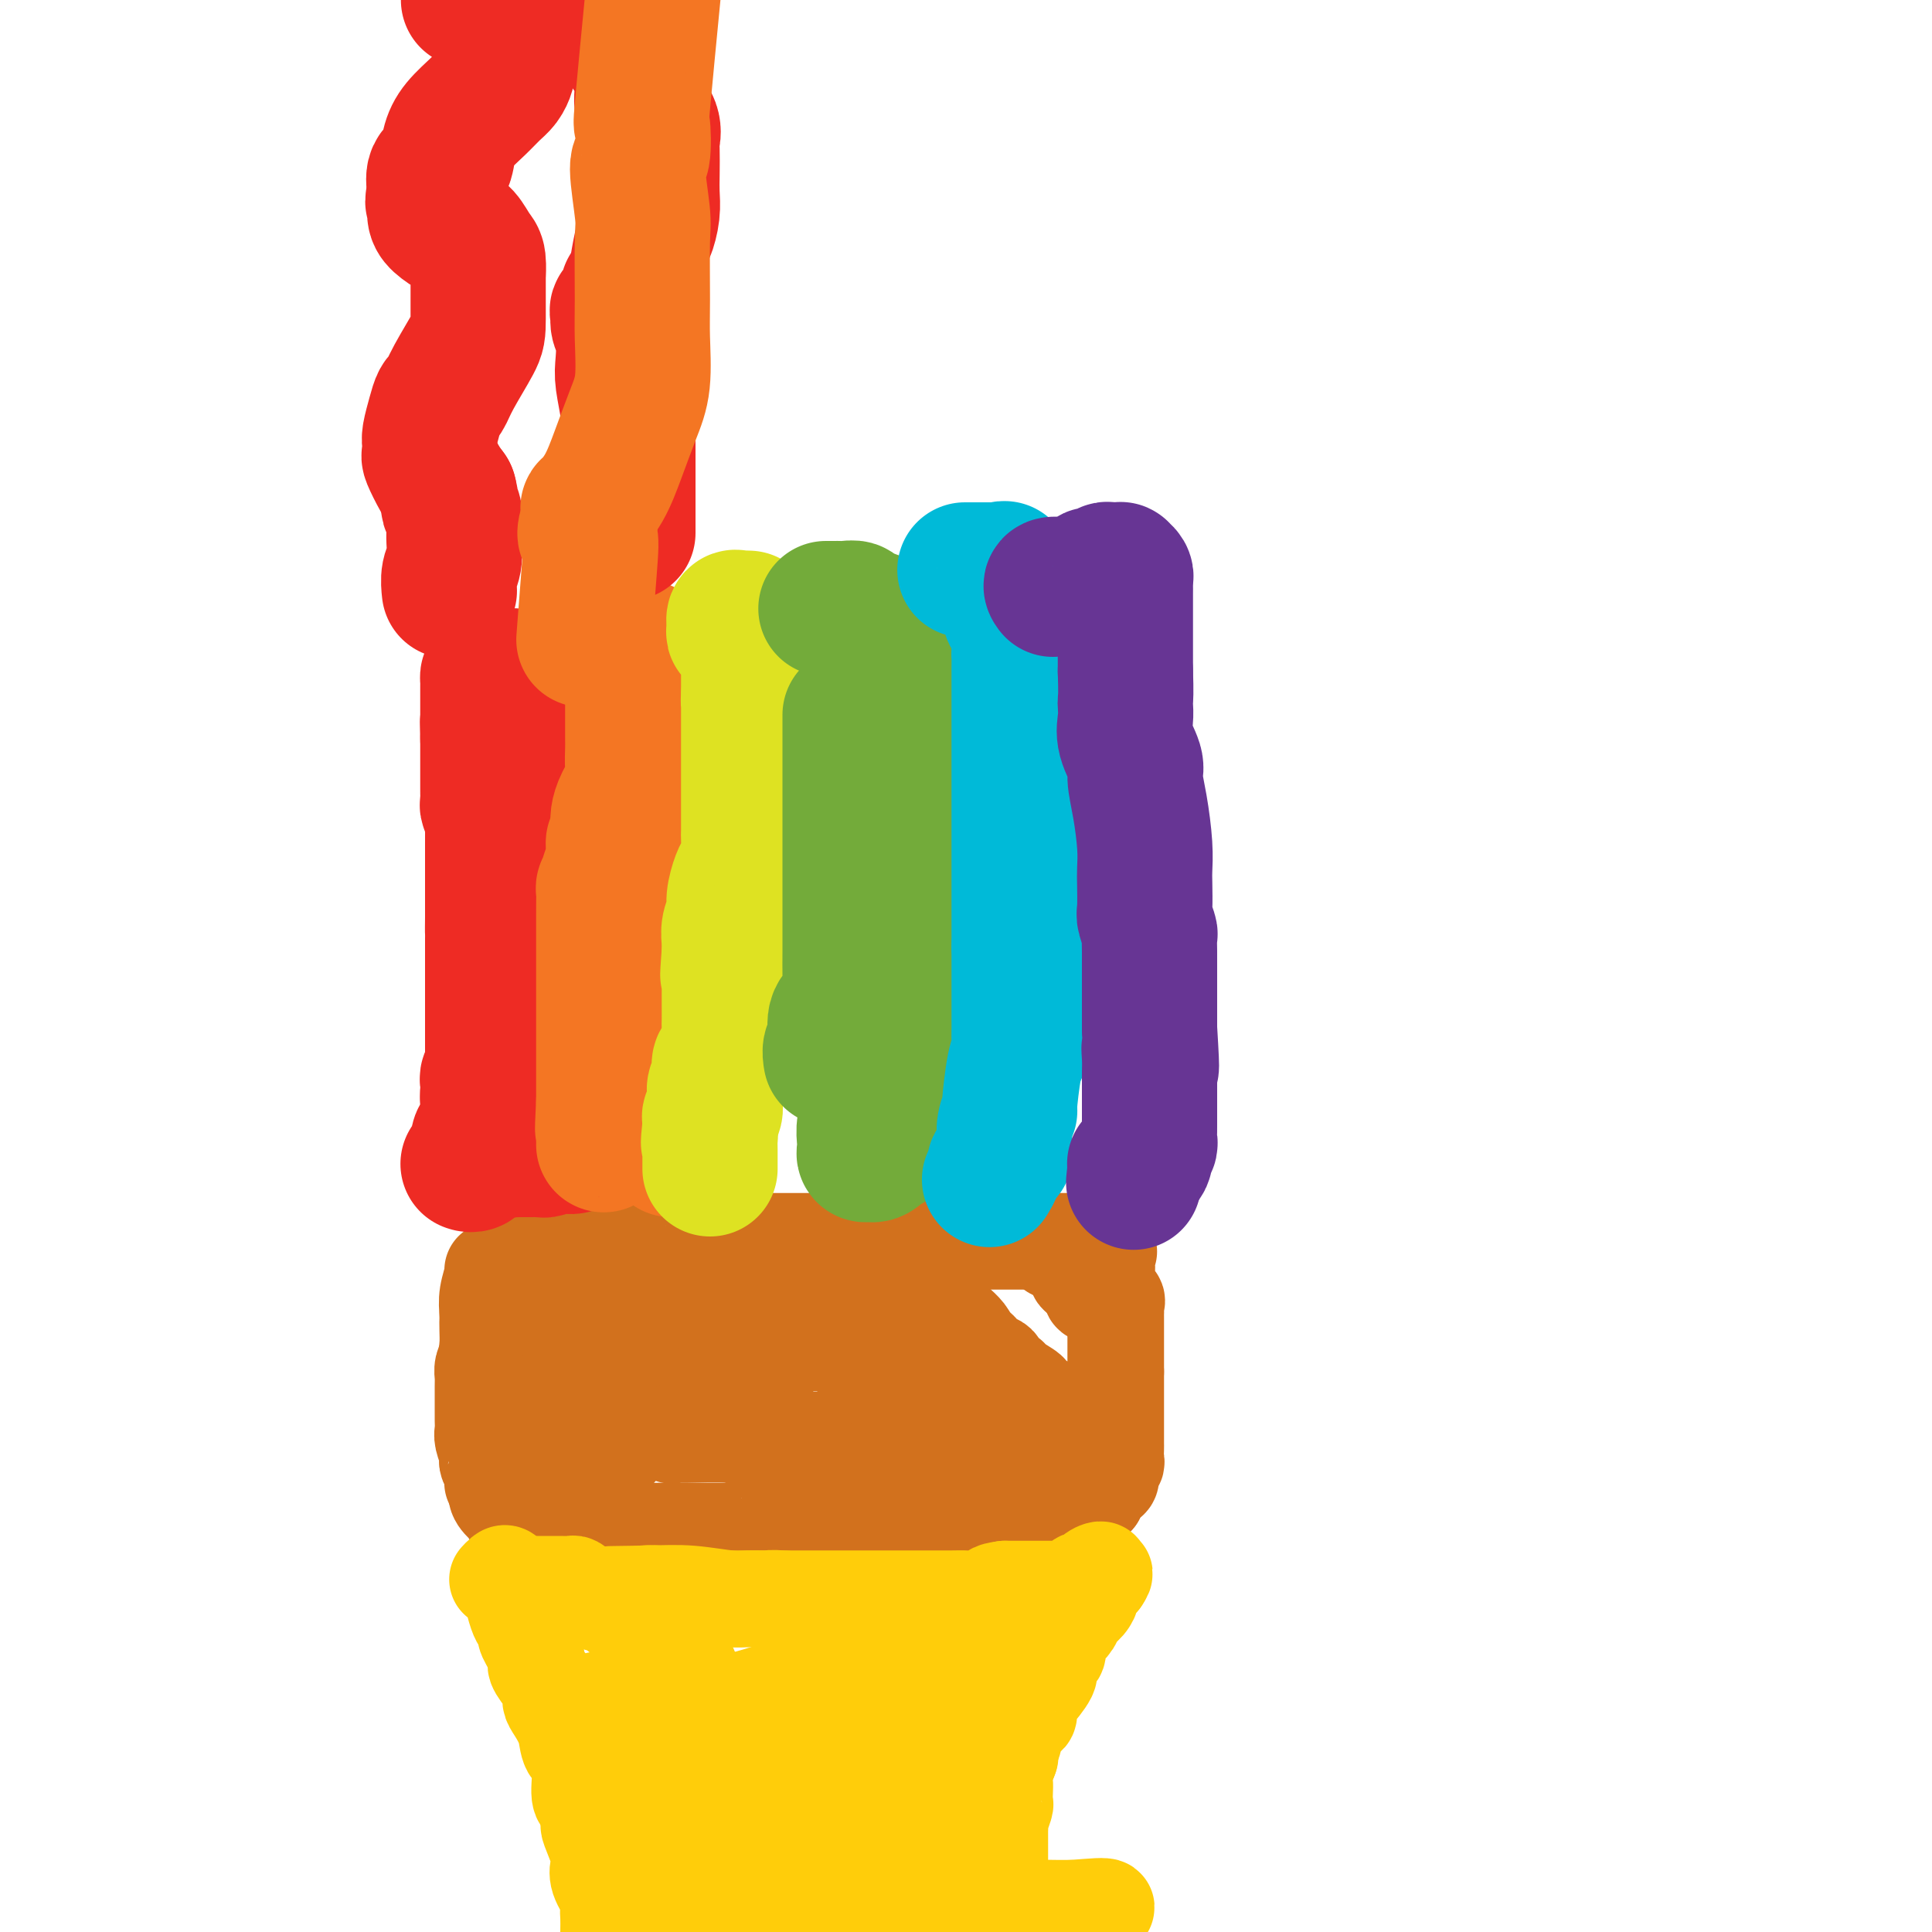 <svg viewBox='0 0 400 400' version='1.1' xmlns='http://www.w3.org/2000/svg' xmlns:xlink='http://www.w3.org/1999/xlink'><g fill='none' stroke='#D2711D' stroke-width='20' stroke-linecap='round' stroke-linejoin='round'><path d='M111,259c0.331,-0.423 0.661,-0.845 1,-1c0.339,-0.155 0.686,-0.041 1,0c0.314,0.041 0.594,0.011 1,0c0.406,-0.011 0.939,-0.003 1,0c0.061,0.003 -0.350,0.001 0,0c0.350,-0.001 1.460,-0.000 2,0c0.540,0.000 0.510,0.000 1,0c0.490,-0.000 1.499,-0.000 2,0c0.501,0.000 0.495,0.000 1,0c0.505,-0.000 1.521,-0.000 2,0c0.479,0.000 0.423,0.000 1,0c0.577,-0.000 1.789,-0.000 3,0'/><path d='M127,258c2.581,-0.381 1.035,-0.834 1,-1c-0.035,-0.166 1.443,-0.044 2,0c0.557,0.044 0.194,0.012 1,0c0.806,-0.012 2.782,-0.003 4,0c1.218,0.003 1.680,0.001 3,0c1.320,-0.001 3.500,-0.000 5,0c1.500,0.000 2.321,0.000 3,0c0.679,-0.000 1.218,-0.000 2,0c0.782,0.000 1.809,0.000 3,0c1.191,-0.000 2.546,-0.000 4,0c1.454,0.000 3.007,0.000 4,0c0.993,-0.000 1.425,-0.000 2,0c0.575,0.000 1.294,0.000 2,0c0.706,-0.000 1.401,-0.000 2,0c0.599,0.000 1.103,0.000 2,0c0.897,-0.000 2.186,-0.000 3,0c0.814,0.000 1.152,0.000 2,0c0.848,-0.000 2.205,-0.000 3,0c0.795,0.000 1.028,0.000 2,0c0.972,-0.000 2.685,-0.000 4,0c1.315,0.000 2.233,0.000 3,0c0.767,-0.000 1.384,-0.000 2,0'/><path d='M186,257c9.440,-0.155 3.541,-0.041 2,0c-1.541,0.041 1.277,0.011 3,0c1.723,-0.011 2.353,-0.003 3,0c0.647,0.003 1.313,0.001 2,0c0.687,-0.001 1.395,-0.000 2,0c0.605,0.000 1.105,0.000 2,0c0.895,-0.000 2.183,-0.000 3,0c0.817,0.000 1.163,0.000 2,0c0.837,-0.000 2.166,-0.000 3,0c0.834,0.000 1.175,0.000 2,0c0.825,-0.000 2.136,-0.000 3,0c0.864,0.000 1.282,0.000 2,0c0.718,-0.000 1.736,-0.000 2,0c0.264,0.000 -0.225,0.000 0,0c0.225,-0.000 1.164,-0.001 2,0c0.836,0.001 1.569,0.003 2,0c0.431,-0.003 0.560,-0.012 1,0c0.440,0.012 1.190,0.044 2,0c0.810,-0.044 1.680,-0.166 2,0c0.320,0.166 0.092,0.619 0,1c-0.092,0.381 -0.046,0.691 0,1'/><path d='M226,259c6.447,0.278 2.564,-0.029 1,0c-1.564,0.029 -0.811,0.392 0,1c0.811,0.608 1.679,1.462 2,2c0.321,0.538 0.093,0.760 0,1c-0.093,0.240 -0.053,0.498 0,1c0.053,0.502 0.119,1.248 0,2c-0.119,0.752 -0.424,1.511 0,2c0.424,0.489 1.578,0.709 2,1c0.422,0.291 0.113,0.654 0,1c-0.113,0.346 -0.030,0.674 0,1c0.030,0.326 0.008,0.650 0,1c-0.008,0.350 -0.002,0.728 0,1c0.002,0.272 0.001,0.440 0,1c-0.001,0.560 -0.000,1.513 0,2c0.000,0.487 0.000,0.507 0,1c-0.000,0.493 -0.000,1.459 0,2c0.000,0.541 0.000,0.656 0,1c-0.000,0.344 -0.000,0.917 0,1c0.000,0.083 0.000,-0.324 0,0c-0.000,0.324 -0.000,1.378 0,2c0.000,0.622 0.000,0.811 0,1'/><path d='M231,284c0.000,2.495 0.000,1.233 0,1c-0.000,-0.233 -0.000,0.563 0,1c0.000,0.437 0.000,0.515 0,1c-0.000,0.485 -0.000,1.377 0,2c0.000,0.623 0.000,0.978 0,1c-0.000,0.022 -0.000,-0.289 0,0c0.000,0.289 0.000,1.176 0,2c-0.000,0.824 -0.000,1.583 0,2c0.000,0.417 0.000,0.492 0,1c-0.000,0.508 -0.000,1.449 0,2c0.000,0.551 0.001,0.711 0,1c-0.001,0.289 -0.004,0.706 0,1c0.004,0.294 0.016,0.464 0,1c-0.016,0.536 -0.059,1.438 0,2c0.059,0.562 0.219,0.784 0,1c-0.219,0.216 -0.815,0.425 -1,1c-0.185,0.575 0.043,1.515 0,2c-0.043,0.485 -0.358,0.515 -1,1c-0.642,0.485 -1.612,1.424 -2,2c-0.388,0.576 -0.194,0.788 0,1'/><path d='M227,310c-0.812,1.038 -0.843,0.135 -1,0c-0.157,-0.135 -0.441,0.500 -1,1c-0.559,0.500 -1.391,0.864 -2,1c-0.609,0.136 -0.993,0.044 -1,0c-0.007,-0.044 0.364,-0.040 0,0c-0.364,0.040 -1.462,0.116 -2,0c-0.538,-0.116 -0.517,-0.423 -1,0c-0.483,0.423 -1.470,1.575 -2,2c-0.530,0.425 -0.604,0.121 -1,0c-0.396,-0.121 -1.115,-0.061 -2,0c-0.885,0.061 -1.937,0.121 -3,0c-1.063,-0.121 -2.136,-0.425 -3,0c-0.864,0.425 -1.520,1.578 -3,2c-1.480,0.422 -3.783,0.113 -5,0c-1.217,-0.113 -1.348,-0.030 -2,0c-0.652,0.030 -1.824,0.008 -3,0c-1.176,-0.008 -2.354,-0.002 -4,0c-1.646,0.002 -3.758,0.001 -5,0c-1.242,-0.001 -1.615,-0.000 -2,0c-0.385,0.000 -0.784,0.000 -2,0c-1.216,-0.000 -3.251,-0.000 -5,0c-1.749,0.000 -3.214,0.000 -4,0c-0.786,-0.000 -0.893,-0.000 -1,0'/><path d='M172,316c-5.631,-0.000 -3.210,-0.001 -3,0c0.210,0.001 -1.791,0.004 -3,0c-1.209,-0.004 -1.626,-0.015 -2,0c-0.374,0.015 -0.703,0.057 -1,0c-0.297,-0.057 -0.560,-0.211 -1,0c-0.440,0.211 -1.057,0.789 -1,1c0.057,0.211 0.786,0.057 -5,0c-5.786,-0.057 -18.088,-0.015 -23,0c-4.912,0.015 -2.433,0.004 -2,0c0.433,-0.004 -1.180,-0.001 -2,0c-0.820,0.001 -0.849,0.000 -1,0c-0.151,-0.000 -0.425,-0.000 -1,0c-0.575,0.000 -1.450,0.000 -2,0c-0.550,-0.000 -0.775,-0.000 -1,0'/><path d='M124,317c-7.374,0.155 -1.810,0.041 0,0c1.810,-0.041 -0.134,-0.011 -1,0c-0.866,0.011 -0.656,0.003 -1,0c-0.344,-0.003 -1.244,-0.001 -2,0c-0.756,0.001 -1.368,0.001 -2,0c-0.632,-0.001 -1.283,-0.004 -2,0c-0.717,0.004 -1.499,0.015 -2,0c-0.501,-0.015 -0.721,-0.056 -1,0c-0.279,0.056 -0.618,0.211 -1,0c-0.382,-0.211 -0.808,-0.787 -1,-1c-0.192,-0.213 -0.150,-0.064 0,0c0.150,0.064 0.408,0.043 0,0c-0.408,-0.043 -1.482,-0.107 -2,0c-0.518,0.107 -0.480,0.384 -1,0c-0.520,-0.384 -1.597,-1.429 -2,-2c-0.403,-0.571 -0.133,-0.667 0,-1c0.133,-0.333 0.128,-0.904 0,-1c-0.128,-0.096 -0.381,0.282 -1,0c-0.619,-0.282 -1.606,-1.223 -2,-2c-0.394,-0.777 -0.197,-1.388 0,-2'/><path d='M103,308c-1.150,-1.412 -1.026,-0.942 -1,-1c0.026,-0.058 -0.044,-0.644 0,-1c0.044,-0.356 0.204,-0.483 0,-1c-0.204,-0.517 -0.773,-1.423 -1,-2c-0.227,-0.577 -0.113,-0.826 0,-1c0.113,-0.174 0.227,-0.273 0,-1c-0.227,-0.727 -0.793,-2.080 -1,-3c-0.207,-0.920 -0.056,-1.406 0,-2c0.056,-0.594 0.015,-1.297 0,-2c-0.015,-0.703 -0.004,-1.406 0,-2c0.004,-0.594 0.000,-1.079 0,-2c-0.000,-0.921 0.003,-2.277 0,-3c-0.003,-0.723 -0.012,-0.811 0,-1c0.012,-0.189 0.044,-0.479 0,-1c-0.044,-0.521 -0.166,-1.273 0,-2c0.166,-0.727 0.618,-1.427 1,-2c0.382,-0.573 0.693,-1.018 1,-2c0.307,-0.982 0.610,-2.501 1,-3c0.390,-0.499 0.867,0.021 1,0c0.133,-0.021 -0.080,-0.583 0,-1c0.080,-0.417 0.451,-0.691 1,-1c0.549,-0.309 1.274,-0.655 2,-1'/><path d='M107,273c1.471,-1.790 1.649,-1.264 2,-1c0.351,0.264 0.874,0.267 2,0c1.126,-0.267 2.854,-0.804 4,-1c1.146,-0.196 1.708,-0.051 2,0c0.292,0.051 0.313,0.010 1,0c0.687,-0.010 2.041,0.013 3,0c0.959,-0.013 1.521,-0.060 2,0c0.479,0.060 0.873,0.227 1,0c0.127,-0.227 -0.012,-0.849 0,-1c0.012,-0.151 0.176,0.170 0,0c-0.176,-0.170 -0.691,-0.831 -1,-1c-0.309,-0.169 -0.411,0.152 -1,0c-0.589,-0.152 -1.663,-0.778 -2,-1c-0.337,-0.222 0.064,-0.039 0,0c-0.064,0.039 -0.594,-0.066 -1,0c-0.406,0.066 -0.687,0.305 -1,0c-0.313,-0.305 -0.656,-1.152 -1,-2'/><path d='M117,266c-1.544,-0.725 -1.903,-0.037 -2,0c-0.097,0.037 0.069,-0.579 0,-1c-0.069,-0.421 -0.371,-0.649 -1,-1c-0.629,-0.351 -1.583,-0.826 -2,-1c-0.417,-0.174 -0.296,-0.047 -1,0c-0.704,0.047 -2.234,0.013 -3,0c-0.766,-0.013 -0.770,-0.004 -1,0c-0.230,0.004 -0.688,0.002 -1,0c-0.312,-0.002 -0.480,-0.003 -1,0c-0.520,0.003 -1.394,0.009 -2,0c-0.606,-0.009 -0.946,-0.033 -1,0c-0.054,0.033 0.178,0.124 0,1c-0.178,0.876 -0.765,2.536 -1,4c-0.235,1.464 -0.117,2.732 0,4'/><path d='M101,272c-0.125,2.578 0.061,4.525 0,6c-0.061,1.475 -0.370,2.480 0,4c0.370,1.520 1.420,3.555 2,5c0.580,1.445 0.690,2.299 1,3c0.310,0.701 0.818,1.250 1,2c0.182,0.750 0.036,1.702 0,2c-0.036,0.298 0.039,-0.059 0,0c-0.039,0.059 -0.191,0.535 0,1c0.191,0.465 0.726,0.920 1,1c0.274,0.080 0.285,-0.215 1,-2c0.715,-1.785 2.132,-5.061 3,-7c0.868,-1.939 1.188,-2.542 2,-4c0.812,-1.458 2.116,-3.771 3,-5c0.884,-1.229 1.346,-1.373 2,-2c0.654,-0.627 1.498,-1.737 2,-2c0.502,-0.263 0.660,0.321 1,0c0.340,-0.321 0.861,-1.548 1,-2c0.139,-0.452 -0.103,-0.129 0,0c0.103,0.129 0.552,0.065 1,0'/><path d='M122,272c3.020,-3.258 2.070,-0.404 1,2c-1.070,2.404 -2.258,4.356 -3,8c-0.742,3.644 -1.036,8.979 -1,12c0.036,3.021 0.403,3.729 0,5c-0.403,1.271 -1.575,3.103 -2,4c-0.425,0.897 -0.104,0.857 0,1c0.104,0.143 -0.009,0.470 0,-1c0.009,-1.470 0.140,-4.736 0,-8c-0.140,-3.264 -0.549,-6.525 0,-9c0.549,-2.475 2.058,-4.165 3,-6c0.942,-1.835 1.318,-3.817 2,-5c0.682,-1.183 1.670,-1.567 2,-2c0.330,-0.433 0.001,-0.916 0,-1c-0.001,-0.084 0.325,0.229 1,2c0.675,1.771 1.697,4.999 2,7c0.303,2.001 -0.115,2.773 0,4c0.115,1.227 0.762,2.907 1,5c0.238,2.093 0.068,4.598 0,6c-0.068,1.402 -0.034,1.701 0,2'/><path d='M128,298c0.619,3.848 0.166,0.968 0,0c-0.166,-0.968 -0.044,-0.024 0,-3c0.044,-2.976 0.012,-9.871 0,-15c-0.012,-5.129 -0.003,-8.493 0,-11c0.003,-2.507 0.001,-4.157 0,-5c-0.001,-0.843 -0.000,-0.877 0,-1c0.000,-0.123 0.000,-0.333 0,0c-0.000,0.333 -0.000,1.208 0,2c0.000,0.792 0.000,1.499 0,2c-0.000,0.501 -0.000,0.794 0,2c0.000,1.206 0.000,3.325 0,5c-0.000,1.675 -0.000,2.907 0,4c0.000,1.093 0.000,2.046 0,3'/><path d='M128,281c-0.182,3.302 -0.637,3.057 0,4c0.637,0.943 2.366,3.075 3,4c0.634,0.925 0.173,0.642 0,1c-0.173,0.358 -0.058,1.356 0,2c0.058,0.644 0.061,0.932 1,1c0.939,0.068 2.815,-0.085 4,0c1.185,0.085 1.678,0.409 2,0c0.322,-0.409 0.471,-1.551 1,-2c0.529,-0.449 1.438,-0.204 2,0c0.562,0.204 0.777,0.368 1,0c0.223,-0.368 0.452,-1.269 1,-2c0.548,-0.731 1.413,-1.293 2,-2c0.587,-0.707 0.896,-1.558 1,-2c0.104,-0.442 0.003,-0.475 0,-1c-0.003,-0.525 0.092,-1.543 0,-2c-0.092,-0.457 -0.371,-0.354 0,-1c0.371,-0.646 1.392,-2.042 2,-3c0.608,-0.958 0.804,-1.479 1,-2'/><path d='M149,276c1.299,-2.636 1.048,-1.726 2,-2c0.952,-0.274 3.107,-1.734 5,-3c1.893,-1.266 3.522,-2.339 5,-3c1.478,-0.661 2.803,-0.909 4,-1c1.197,-0.091 2.267,-0.024 3,0c0.733,0.024 1.131,0.006 2,0c0.869,-0.006 2.211,-0.002 3,0c0.789,0.002 1.027,-0.000 2,0c0.973,0.000 2.682,0.003 4,0c1.318,-0.003 2.246,-0.012 3,0c0.754,0.012 1.334,0.043 2,0c0.666,-0.043 1.418,-0.162 2,0c0.582,0.162 0.992,0.604 2,1c1.008,0.396 2.613,0.746 3,1c0.387,0.254 -0.443,0.411 0,1c0.443,0.589 2.159,1.610 3,2c0.841,0.390 0.806,0.149 1,0c0.194,-0.149 0.615,-0.206 1,0c0.385,0.206 0.732,0.674 1,1c0.268,0.326 0.457,0.511 1,1c0.543,0.489 1.441,1.283 2,2c0.559,0.717 0.780,1.359 1,2'/><path d='M201,278c2.742,2.108 2.096,1.879 2,2c-0.096,0.121 0.356,0.592 1,1c0.644,0.408 1.480,0.752 2,1c0.520,0.248 0.726,0.399 1,1c0.274,0.601 0.618,1.651 1,2c0.382,0.349 0.801,-0.004 1,0c0.199,0.004 0.176,0.365 1,1c0.824,0.635 2.494,1.545 3,2c0.506,0.455 -0.152,0.454 0,1c0.152,0.546 1.112,1.638 2,2c0.888,0.362 1.702,-0.007 2,0c0.298,0.007 0.080,0.388 0,1c-0.080,0.612 -0.021,1.454 0,2c0.021,0.546 0.006,0.796 0,1c-0.006,0.204 -0.002,0.363 0,1c0.002,0.637 0.000,1.754 0,2c-0.000,0.246 -0.000,-0.377 0,-1'/><path d='M217,297c0.388,1.287 -0.643,0.005 -1,-1c-0.357,-1.005 -0.040,-1.733 0,-2c0.040,-0.267 -0.196,-0.071 0,0c0.196,0.071 0.823,0.019 1,0c0.177,-0.019 -0.097,-0.005 0,0c0.097,0.005 0.565,0.001 1,0c0.435,-0.001 0.839,-0.000 1,0c0.161,0.000 0.081,0.000 0,0'/><path d='M227,264c0.117,0.421 0.234,0.842 0,1c-0.234,0.158 -0.818,0.054 -1,0c-0.182,-0.054 0.038,-0.057 0,0c-0.038,0.057 -0.335,0.174 -1,0c-0.665,-0.174 -1.698,-0.638 -2,-1c-0.302,-0.362 0.126,-0.622 0,-1c-0.126,-0.378 -0.807,-0.875 -1,-1c-0.193,-0.125 0.102,0.120 0,0c-0.102,-0.120 -0.601,-0.606 -1,-1c-0.399,-0.394 -0.700,-0.697 -1,-1'/><path d='M220,260c-1.038,-0.845 -0.134,-0.959 0,-1c0.134,-0.041 -0.502,-0.011 -1,0c-0.498,0.011 -0.856,0.003 -1,0c-0.144,-0.003 -0.072,-0.002 0,0'/><path d='M226,262c0.000,0.455 0.000,0.909 0,1c-0.000,0.091 -0.000,-0.183 0,0c0.000,0.183 0.000,0.822 0,1c-0.000,0.178 -0.001,-0.106 0,0c0.001,0.106 0.004,0.603 0,1c-0.004,0.397 -0.015,0.695 0,1c0.015,0.305 0.056,0.618 0,1c-0.056,0.382 -0.207,0.834 0,1c0.207,0.166 0.774,0.048 1,0c0.226,-0.048 0.113,-0.024 0,0'/><path d='M200,298c1.348,0.008 2.697,0.016 -1,0c-3.697,-0.016 -12.439,-0.057 -21,0c-8.561,0.057 -16.941,0.213 -21,0c-4.059,-0.213 -3.795,-0.796 -6,-1c-2.205,-0.204 -6.877,-0.031 -9,0c-2.123,0.031 -1.696,-0.081 -2,0c-0.304,0.081 -1.338,0.355 -1,0c0.338,-0.355 2.048,-1.338 4,-2c1.952,-0.662 4.147,-1.001 6,-2c1.853,-0.999 3.365,-2.657 4,-3c0.635,-0.343 0.392,0.628 1,0c0.608,-0.628 2.067,-2.855 3,-4c0.933,-1.145 1.341,-1.207 2,-2c0.659,-0.793 1.568,-2.316 2,-3c0.432,-0.684 0.385,-0.530 1,-1c0.615,-0.470 1.890,-1.563 2,-2c0.110,-0.437 -0.945,-0.219 -2,0'/><path d='M162,278c0.732,-2.310 -1.937,-2.084 -3,-2c-1.063,0.084 -0.520,0.025 -1,0c-0.480,-0.025 -1.983,-0.017 -3,0c-1.017,0.017 -1.550,0.043 -2,0c-0.450,-0.043 -0.819,-0.155 -1,0c-0.181,0.155 -0.175,0.577 0,1c0.175,0.423 0.519,0.845 3,1c2.481,0.155 7.100,0.041 9,0c1.900,-0.041 1.083,-0.011 2,0c0.917,0.011 3.569,0.003 5,0c1.431,-0.003 1.641,0.000 2,0c0.359,-0.000 0.866,-0.003 2,0c1.134,0.003 2.895,0.011 4,0c1.105,-0.011 1.553,-0.042 2,0c0.447,0.042 0.893,0.155 1,0c0.107,-0.155 -0.125,-0.580 0,-1c0.125,-0.420 0.607,-0.834 0,-1c-0.607,-0.166 -2.304,-0.083 -4,0'/><path d='M178,276c-2.031,-0.250 -5.108,0.125 -7,0c-1.892,-0.125 -2.599,-0.751 -7,-2c-4.401,-1.249 -12.496,-3.123 -17,-4c-4.504,-0.877 -5.416,-0.757 -6,-1c-0.584,-0.243 -0.841,-0.849 -1,-1c-0.159,-0.151 -0.220,0.153 -1,0c-0.780,-0.153 -2.279,-0.763 0,-1c2.279,-0.237 8.337,-0.102 12,0c3.663,0.102 4.932,0.172 6,0c1.068,-0.172 1.935,-0.587 4,0c2.065,0.587 5.330,2.177 8,3c2.670,0.823 4.747,0.878 7,2c2.253,1.122 4.684,3.309 6,4c1.316,0.691 1.518,-0.114 2,0c0.482,0.114 1.245,1.146 2,2c0.755,0.854 1.501,1.530 2,2c0.499,0.470 0.749,0.735 1,1'/><path d='M189,281c4.557,3.101 1.950,3.854 1,4c-0.950,0.146 -0.243,-0.315 0,0c0.243,0.315 0.021,1.405 0,2c-0.021,0.595 0.161,0.694 0,1c-0.161,0.306 -0.663,0.820 -1,1c-0.337,0.180 -0.509,0.025 -1,0c-0.491,-0.025 -1.301,0.081 -2,0c-0.699,-0.081 -1.286,-0.347 -2,-1c-0.714,-0.653 -1.556,-1.692 -2,-2c-0.444,-0.308 -0.489,0.113 -1,0c-0.511,-0.113 -1.487,-0.762 -2,-1c-0.513,-0.238 -0.561,-0.064 1,0c1.561,0.064 4.732,0.018 6,0c1.268,-0.018 0.634,-0.009 0,0'/></g>
<g fill='none' stroke='#FFCD0A' stroke-width='20' stroke-linecap='round' stroke-linejoin='round'><path d='M106,328c-0.090,-0.000 -0.180,-0.000 1,0c1.180,0.000 3.629,0.000 5,0c1.371,-0.000 1.662,-0.001 2,0c0.338,0.001 0.721,0.003 1,0c0.279,-0.003 0.454,-0.012 1,0c0.546,0.012 1.465,0.044 2,0c0.535,-0.044 0.688,-0.166 1,0c0.312,0.166 0.783,0.618 1,1c0.217,0.382 0.181,0.694 1,1c0.819,0.306 2.492,0.608 3,1c0.508,0.392 -0.150,0.876 0,1c0.150,0.124 1.107,-0.111 2,0c0.893,0.111 1.720,0.568 2,1c0.280,0.432 0.011,0.837 0,1c-0.011,0.163 0.235,0.082 1,0c0.765,-0.082 2.051,-0.166 3,0c0.949,0.166 1.563,0.583 2,1c0.437,0.417 0.696,0.833 1,1c0.304,0.167 0.652,0.083 1,0'/><path d='M136,336c2.898,1.631 1.144,1.707 1,2c-0.144,0.293 1.322,0.802 2,1c0.678,0.198 0.568,0.084 1,1c0.432,0.916 1.406,2.863 2,4c0.594,1.137 0.807,1.466 1,2c0.193,0.534 0.367,1.274 1,2c0.633,0.726 1.725,1.436 2,2c0.275,0.564 -0.267,0.980 0,2c0.267,1.020 1.343,2.645 2,4c0.657,1.355 0.894,2.440 1,3c0.106,0.560 0.080,0.595 0,1c-0.080,0.405 -0.214,1.179 0,2c0.214,0.821 0.775,1.689 1,2c0.225,0.311 0.113,0.064 0,1c-0.113,0.936 -0.226,3.055 0,4c0.226,0.945 0.792,0.717 1,1c0.208,0.283 0.059,1.079 0,2c-0.059,0.921 -0.026,1.969 0,3c0.026,1.031 0.045,2.047 0,3c-0.045,0.953 -0.156,1.844 0,3c0.156,1.156 0.578,2.578 1,4'/><path d='M152,385c0.405,4.529 -0.084,2.851 0,3c0.084,0.149 0.740,2.127 1,3c0.260,0.873 0.125,0.643 0,1c-0.125,0.357 -0.240,1.302 0,2c0.240,0.698 0.834,1.149 1,2c0.166,0.851 -0.095,2.100 0,3c0.095,0.900 0.548,1.450 1,2'/><path d='M211,396c-0.342,0.059 -0.684,0.119 -1,0c-0.316,-0.119 -0.607,-0.416 -1,-1c-0.393,-0.584 -0.890,-1.456 -1,-2c-0.110,-0.544 0.167,-0.759 0,-1c-0.167,-0.241 -0.777,-0.506 -1,-1c-0.223,-0.494 -0.060,-1.215 0,-2c0.060,-0.785 0.016,-1.632 0,-2c-0.016,-0.368 -0.004,-0.256 0,-1c0.004,-0.744 0.000,-2.344 0,-3c-0.000,-0.656 0.004,-0.369 0,-1c-0.004,-0.631 -0.015,-2.182 0,-3c0.015,-0.818 0.057,-0.905 0,-1c-0.057,-0.095 -0.211,-0.200 0,-1c0.211,-0.800 0.788,-2.296 1,-3c0.212,-0.704 0.061,-0.616 0,-1c-0.061,-0.384 -0.030,-1.238 0,-2c0.030,-0.762 0.060,-1.431 0,-2c-0.060,-0.569 -0.208,-1.038 0,-2c0.208,-0.962 0.774,-2.418 1,-3c0.226,-0.582 0.113,-0.291 0,0'/><path d='M209,364c0.241,-4.203 -0.156,-2.210 0,-2c0.156,0.210 0.865,-1.362 1,-2c0.135,-0.638 -0.304,-0.343 0,-1c0.304,-0.657 1.350,-2.267 2,-3c0.650,-0.733 0.904,-0.588 1,-1c0.096,-0.412 0.035,-1.380 0,-2c-0.035,-0.620 -0.045,-0.891 0,-1c0.045,-0.109 0.146,-0.054 1,-1c0.854,-0.946 2.463,-2.891 3,-4c0.537,-1.109 0.002,-1.381 0,-2c-0.002,-0.619 0.528,-1.583 1,-2c0.472,-0.417 0.885,-0.286 1,-1c0.115,-0.714 -0.068,-2.274 0,-3c0.068,-0.726 0.386,-0.618 1,-1c0.614,-0.382 1.523,-1.254 2,-2c0.477,-0.746 0.523,-1.366 1,-2c0.477,-0.634 1.385,-1.283 2,-2c0.615,-0.717 0.938,-1.501 1,-2c0.062,-0.499 -0.137,-0.711 0,-1c0.137,-0.289 0.611,-0.654 1,-1c0.389,-0.346 0.695,-0.673 1,-1'/><path d='M228,327c1.358,-2.011 0.252,-1.037 0,-1c-0.252,0.037 0.350,-0.863 0,-1c-0.350,-0.137 -1.652,0.489 -2,1c-0.348,0.511 0.259,0.907 0,1c-0.259,0.093 -1.382,-0.119 -2,0c-0.618,0.119 -0.731,0.568 -1,1c-0.269,0.432 -0.695,0.848 -1,1c-0.305,0.152 -0.487,0.041 -1,0c-0.513,-0.041 -1.355,-0.011 -2,0c-0.645,0.011 -1.093,0.003 -2,0c-0.907,-0.003 -2.273,-0.001 -3,0c-0.727,0.001 -0.813,0.000 -1,0c-0.187,-0.000 -0.473,-0.000 -1,0c-0.527,0.000 -1.293,0.000 -2,0c-0.707,-0.000 -1.353,-0.000 -2,0'/><path d='M208,329c-3.406,0.475 -1.920,0.663 -2,1c-0.080,0.337 -1.725,0.822 -3,1c-1.275,0.178 -2.178,0.048 -3,0c-0.822,-0.048 -1.561,-0.013 -3,0c-1.439,0.013 -3.578,0.003 -5,0c-1.422,-0.003 -2.126,-0.001 -3,0c-0.874,0.001 -1.916,0.000 -3,0c-1.084,-0.000 -2.208,-0.000 -4,0c-1.792,0.000 -4.253,0.000 -6,0c-1.747,-0.000 -2.782,-0.000 -4,0c-1.218,0.000 -2.620,0.000 -4,0c-1.380,-0.000 -2.738,-0.000 -4,0c-1.262,0.000 -2.427,0.000 -4,0c-1.573,-0.000 -3.555,-0.000 -5,0c-1.445,0.000 -2.354,0.001 -3,0c-0.646,-0.001 -1.029,-0.004 -2,0c-0.971,0.004 -2.530,0.015 -4,0c-1.470,-0.015 -2.850,-0.057 -4,0c-1.150,0.057 -2.071,0.211 -3,0c-0.929,-0.211 -1.865,-0.788 -3,-1c-1.135,-0.212 -2.467,-0.061 -3,0c-0.533,0.061 -0.266,0.030 0,0'/><path d='M133,330c-12.092,0.171 -4.822,0.099 0,0c4.822,-0.099 7.197,-0.224 10,0c2.803,0.224 6.034,0.796 8,1c1.966,0.204 2.667,0.041 4,0c1.333,-0.041 3.299,0.041 4,0c0.701,-0.041 0.136,-0.204 3,0c2.864,0.204 9.156,0.777 12,1c2.844,0.223 2.240,0.097 3,0c0.760,-0.097 2.885,-0.166 4,0c1.115,0.166 1.221,0.565 2,1c0.779,0.435 2.233,0.904 3,1c0.767,0.096 0.848,-0.183 1,0c0.152,0.183 0.374,0.828 1,1c0.626,0.172 1.657,-0.128 2,0c0.343,0.128 -0.001,0.684 0,1c0.001,0.316 0.346,0.393 0,1c-0.346,0.607 -1.385,1.745 -4,3c-2.615,1.255 -6.808,2.628 -11,4'/><path d='M175,344c-5.222,2.665 -10.777,4.828 -18,7c-7.223,2.172 -16.114,4.353 -21,6c-4.886,1.647 -5.768,2.760 -7,3c-1.232,0.240 -2.814,-0.394 0,0c2.814,0.394 10.023,1.816 17,3c6.977,1.184 13.720,2.129 21,3c7.280,0.871 15.095,1.669 21,2c5.905,0.331 9.900,0.194 13,0c3.100,-0.194 5.304,-0.444 6,-1c0.696,-0.556 -0.118,-1.416 0,-2c0.118,-0.584 1.167,-0.890 0,-1c-1.167,-0.110 -4.549,-0.023 -10,0c-5.451,0.023 -12.972,-0.019 -19,0c-6.028,0.019 -10.564,0.098 -13,0c-2.436,-0.098 -2.771,-0.372 -3,0c-0.229,0.372 -0.351,1.392 2,0c2.351,-1.392 7.176,-5.196 12,-9'/><path d='M176,355c4.211,-2.935 7.737,-5.773 10,-7c2.263,-1.227 3.261,-0.841 4,-1c0.739,-0.159 1.217,-0.861 1,0c-0.217,0.861 -1.129,3.286 -2,5c-0.871,1.714 -1.700,2.717 -4,4c-2.300,1.283 -6.071,2.844 -8,4c-1.929,1.156 -2.016,1.905 -2,2c0.016,0.095 0.136,-0.464 0,-1c-0.136,-0.536 -0.527,-1.047 -1,-1c-0.473,0.047 -1.027,0.654 -5,0c-3.973,-0.654 -11.364,-2.567 -19,-4c-7.636,-1.433 -15.517,-2.386 -20,-3c-4.483,-0.614 -5.566,-0.890 -6,-1c-0.434,-0.110 -0.217,-0.055 0,0'/><path d='M103,327c0.342,-0.370 0.683,-0.741 1,-1c0.317,-0.259 0.609,-0.407 1,0c0.391,0.407 0.880,1.371 1,2c0.120,0.629 -0.128,0.925 0,2c0.128,1.075 0.631,2.929 1,4c0.369,1.071 0.605,1.360 1,2c0.395,0.640 0.950,1.631 1,2c0.050,0.369 -0.403,0.115 0,1c0.403,0.885 1.663,2.909 2,4c0.337,1.091 -0.247,1.249 0,2c0.247,0.751 1.327,2.093 2,3c0.673,0.907 0.938,1.377 1,2c0.062,0.623 -0.081,1.398 0,2c0.081,0.602 0.385,1.029 1,2c0.615,0.971 1.540,2.484 2,4c0.460,1.516 0.453,3.035 1,4c0.547,0.965 1.647,1.375 2,3c0.353,1.625 -0.042,4.464 0,6c0.042,1.536 0.521,1.768 1,2'/><path d='M121,373c2.966,8.109 1.381,5.382 1,5c-0.381,-0.382 0.441,1.582 1,3c0.559,1.418 0.854,2.291 1,3c0.146,0.709 0.144,1.253 0,2c-0.144,0.747 -0.431,1.697 0,3c0.431,1.303 1.579,2.957 2,4c0.421,1.043 0.113,1.473 0,2c-0.113,0.527 -0.032,1.151 0,2c0.032,0.849 0.016,1.925 0,3'/><path d='M128,398c-0.034,0.837 -0.068,1.674 0,0c0.068,-1.674 0.239,-5.859 1,-9c0.761,-3.141 2.112,-5.239 3,-7c0.888,-1.761 1.311,-3.185 2,-5c0.689,-1.815 1.643,-4.019 2,-5c0.357,-0.981 0.116,-0.737 0,-1c-0.116,-0.263 -0.108,-1.032 0,2c0.108,3.032 0.317,9.866 1,15c0.683,5.134 1.842,8.567 3,12'/><path d='M144,398c-0.693,0.945 -1.386,1.889 0,0c1.386,-1.889 4.852,-6.612 7,-10c2.148,-3.388 2.980,-5.440 4,-6c1.020,-0.560 2.229,0.372 3,0c0.771,-0.372 1.104,-2.048 2,-1c0.896,1.048 2.357,4.821 3,7c0.643,2.179 0.470,2.766 0,5c-0.470,2.234 -1.235,6.117 -2,10'/><path d='M222,398c-0.934,0.340 -1.868,0.679 0,0c1.868,-0.679 6.538,-2.378 7,-3c0.462,-0.622 -3.284,-0.167 -6,0c-2.716,0.167 -4.401,0.045 -10,0c-5.599,-0.045 -15.113,-0.014 -23,0c-7.887,0.014 -14.147,0.010 -17,0c-2.853,-0.010 -2.299,-0.027 -2,0c0.299,0.027 0.344,0.098 0,0c-0.344,-0.098 -1.077,-0.366 0,-1c1.077,-0.634 3.962,-1.634 9,-3c5.038,-1.366 12.227,-3.100 16,-4c3.773,-0.900 4.130,-0.968 4,-1c-0.130,-0.032 -0.747,-0.028 -2,0c-1.253,0.028 -3.142,0.079 -8,0c-4.858,-0.079 -12.683,-0.289 -18,0c-5.317,0.289 -8.124,1.078 -9,1c-0.876,-0.078 0.178,-1.022 1,-2c0.822,-0.978 1.411,-1.989 2,-3'/><path d='M166,382c1.746,-1.920 4.613,-4.222 6,-6c1.387,-1.778 1.296,-3.034 1,-3c-0.296,0.034 -0.796,1.357 -1,2c-0.204,0.643 -0.112,0.605 0,1c0.112,0.395 0.243,1.224 0,2c-0.243,0.776 -0.861,1.500 2,-1c2.861,-2.500 9.201,-8.225 12,-11c2.799,-2.775 2.055,-2.600 2,-3c-0.055,-0.400 0.577,-1.376 1,-2c0.423,-0.624 0.635,-0.895 1,-1c0.365,-0.105 0.882,-0.042 1,0c0.118,0.042 -0.164,0.063 0,0c0.164,-0.063 0.775,-0.209 1,0c0.225,0.209 0.064,0.774 0,1c-0.064,0.226 -0.032,0.113 0,0'/><path d='M200,342c0.000,-0.423 0.000,-0.845 0,0c0.000,0.845 0.000,2.958 0,4c0.000,1.042 0.000,1.012 0,1c0.000,-0.012 0.000,-0.006 0,0'/></g>
<g fill='none' stroke='#EE2B24' stroke-width='28' stroke-linecap='round' stroke-linejoin='round'><path d='M97,241c-0.083,-0.028 -0.167,-0.057 0,0c0.167,0.057 0.583,0.198 1,0c0.417,-0.198 0.833,-0.736 1,-1c0.167,-0.264 0.083,-0.256 0,-1c-0.083,-0.744 -0.166,-2.241 0,-3c0.166,-0.759 0.580,-0.781 1,-1c0.420,-0.219 0.844,-0.635 1,-1c0.156,-0.365 0.042,-0.678 0,-1c-0.042,-0.322 -0.011,-0.653 0,-1c0.011,-0.347 0.003,-0.709 0,-1c-0.003,-0.291 -0.001,-0.512 0,-1c0.001,-0.488 0.000,-1.244 0,-2'/><path d='M101,228c0.618,-2.190 0.165,-1.164 0,-1c-0.165,0.164 -0.040,-0.534 0,-1c0.040,-0.466 -0.003,-0.701 0,-1c0.003,-0.299 0.053,-0.661 0,-1c-0.053,-0.339 -0.210,-0.653 0,-1c0.210,-0.347 0.788,-0.726 1,-1c0.212,-0.274 0.057,-0.442 0,-1c-0.057,-0.558 -0.015,-1.506 0,-2c0.015,-0.494 0.004,-0.536 0,-1c-0.004,-0.464 -0.001,-1.351 0,-2c0.001,-0.649 0.000,-1.060 0,-1c-0.000,0.060 -0.000,0.591 0,0c0.000,-0.591 0.000,-2.303 0,-3c-0.000,-0.697 -0.000,-0.379 0,-1c0.000,-0.621 0.000,-2.180 0,-3c-0.000,-0.820 -0.000,-0.902 0,-2c0.000,-1.098 0.000,-3.212 0,-4c-0.000,-0.788 -0.000,-0.251 0,-1c0.000,-0.749 0.000,-2.786 0,-4c-0.000,-1.214 -0.000,-1.607 0,-2'/><path d='M102,195c0.155,-5.384 0.041,-2.345 0,-2c-0.041,0.345 -0.011,-2.006 0,-3c0.011,-0.994 0.003,-0.633 0,-1c-0.003,-0.367 -0.001,-1.464 0,-2c0.001,-0.536 0.000,-0.512 0,-1c-0.000,-0.488 -0.000,-1.488 0,-2c0.000,-0.512 0.000,-0.536 0,-1c-0.000,-0.464 -0.000,-1.366 0,-3c0.000,-1.634 0.001,-3.999 0,-5c-0.001,-1.001 -0.004,-0.639 0,-1c0.004,-0.361 0.015,-1.444 0,-2c-0.015,-0.556 -0.057,-0.585 0,-1c0.057,-0.415 0.211,-1.214 0,-2c-0.211,-0.786 -0.789,-1.557 -1,-2c-0.211,-0.443 -0.057,-0.559 0,-1c0.057,-0.441 0.015,-1.207 0,-2c-0.015,-0.793 -0.004,-1.612 0,-2c0.004,-0.388 0.001,-0.344 0,-1c-0.001,-0.656 -0.000,-2.011 0,-3c0.000,-0.989 0.000,-1.612 0,-2c-0.000,-0.388 -0.000,-0.539 0,-1c0.000,-0.461 0.000,-1.230 0,-2'/><path d='M101,153c-0.155,-6.611 -0.041,-2.139 0,-1c0.041,1.139 0.011,-1.057 0,-2c-0.011,-0.943 -0.003,-0.634 0,-1c0.003,-0.366 0.001,-1.407 0,-2c-0.001,-0.593 -0.000,-0.736 0,-1c0.000,-0.264 0.000,-0.648 0,-1c-0.000,-0.352 -0.000,-0.673 0,-1c0.000,-0.327 0.002,-0.662 0,-1c-0.002,-0.338 -0.006,-0.679 0,-1c0.006,-0.321 0.022,-0.622 0,-1c-0.022,-0.378 -0.083,-0.833 0,-1c0.083,-0.167 0.309,-0.048 1,0c0.691,0.048 1.845,0.024 3,0'/><path d='M105,140c1.037,-0.155 1.630,-0.043 2,0c0.370,0.043 0.518,0.015 1,0c0.482,-0.015 1.297,-0.018 2,0c0.703,0.018 1.295,0.056 2,0c0.705,-0.056 1.522,-0.205 2,0c0.478,0.205 0.616,0.763 1,1c0.384,0.237 1.013,0.154 1,0c-0.013,-0.154 -0.670,-0.377 1,0c1.670,0.377 5.667,1.354 7,2c1.333,0.646 0.003,0.960 0,1c-0.003,0.040 1.320,-0.193 2,0c0.680,0.193 0.718,0.812 1,1c0.282,0.188 0.808,-0.054 1,0c0.192,0.054 0.052,0.404 0,1c-0.052,0.596 -0.014,1.439 0,2c0.014,0.561 0.004,0.841 0,1c-0.004,0.159 -0.001,0.197 0,1c0.001,0.803 0.000,2.370 0,3c-0.000,0.630 -0.000,0.323 0,1c0.000,0.677 0.000,2.339 0,4'/><path d='M128,158c0.155,2.840 0.041,3.441 0,4c-0.041,0.559 -0.011,1.078 0,2c0.011,0.922 0.003,2.248 0,3c-0.003,0.752 -0.001,0.929 0,2c0.001,1.071 0.000,3.035 0,4c-0.000,0.965 -0.000,0.930 0,2c0.000,1.070 0.000,3.243 0,4c-0.000,0.757 -0.000,0.097 0,1c0.000,0.903 0.001,3.369 0,5c-0.001,1.631 -0.004,2.426 0,4c0.004,1.574 0.015,3.926 0,6c-0.015,2.074 -0.057,3.869 0,6c0.057,2.131 0.211,4.598 0,7c-0.211,2.402 -0.789,4.741 -1,6c-0.211,1.259 -0.057,1.440 0,2c0.057,0.560 0.015,1.499 0,2c-0.015,0.501 -0.004,0.564 0,1c0.004,0.436 0.001,1.247 0,2c-0.001,0.753 -0.000,1.449 0,2c0.000,0.551 0.000,0.956 0,1c-0.000,0.044 -0.000,-0.273 0,0c0.000,0.273 0.000,1.137 0,2'/><path d='M127,226c-0.381,10.678 -0.833,3.372 -1,1c-0.167,-2.372 -0.047,0.191 0,1c0.047,0.809 0.022,-0.136 0,0c-0.022,0.136 -0.043,1.353 0,2c0.043,0.647 0.148,0.724 0,1c-0.148,0.276 -0.549,0.753 -2,2c-1.451,1.247 -3.951,3.266 -5,4c-1.049,0.734 -0.648,0.183 -1,0c-0.352,-0.183 -1.456,0.004 -2,0c-0.544,-0.004 -0.527,-0.197 -1,0c-0.473,0.197 -1.435,0.785 -2,1c-0.565,0.215 -0.731,0.058 -1,0c-0.269,-0.058 -0.639,-0.015 -1,0c-0.361,0.015 -0.713,0.004 -1,0c-0.287,-0.004 -0.511,-0.001 -1,0c-0.489,0.001 -1.245,0.001 -2,0'/><path d='M107,238c-2.083,0.155 -1.292,0.042 -1,0c0.292,-0.042 0.083,-0.012 0,0c-0.083,0.012 -0.042,0.006 0,0'/></g>
<g fill='none' stroke='#F47623' stroke-width='28' stroke-linecap='round' stroke-linejoin='round'><path d='M150,138c0.184,-0.091 0.368,-0.181 0,1c-0.368,1.181 -1.289,3.634 -3,6c-1.711,2.366 -4.213,4.647 -5,6c-0.787,1.353 0.140,1.779 0,2c-0.140,0.221 -1.347,0.235 -2,1c-0.653,0.765 -0.754,2.279 -1,3c-0.246,0.721 -0.639,0.650 -1,1c-0.361,0.350 -0.691,1.121 -1,2c-0.309,0.879 -0.598,1.864 -1,3c-0.402,1.136 -0.916,2.421 -1,3c-0.084,0.579 0.262,0.451 0,1c-0.262,0.549 -1.131,1.774 -2,3'/><path d='M133,170c-2.646,4.928 -0.762,1.247 0,1c0.762,-0.247 0.400,2.940 0,4c-0.400,1.060 -0.839,-0.007 -1,0c-0.161,0.007 -0.045,1.088 0,2c0.045,0.912 0.020,1.656 0,2c-0.020,0.344 -0.033,0.288 0,1c0.033,0.712 0.112,2.191 0,3c-0.112,0.809 -0.415,0.949 0,1c0.415,0.051 1.547,0.015 2,0c0.453,-0.015 0.226,-0.007 0,0'/><path d='M133,134c0.226,0.026 0.453,0.052 0,0c-0.453,-0.052 -1.585,-0.181 -2,0c-0.415,0.181 -0.111,0.671 0,1c0.111,0.329 0.030,0.497 0,1c-0.030,0.503 -0.008,1.339 0,2c0.008,0.661 0.002,1.145 0,2c-0.002,0.855 -0.001,2.079 0,3c0.001,0.921 0.000,1.537 0,2c-0.000,0.463 -0.000,0.771 0,1c0.000,0.229 -0.000,0.379 0,1c0.000,0.621 0.000,1.711 0,2c-0.000,0.289 -0.001,-0.225 0,0c0.001,0.225 0.002,1.189 0,2c-0.002,0.811 -0.007,1.470 0,2c0.007,0.530 0.026,0.933 0,2c-0.026,1.067 -0.098,2.799 0,4c0.098,1.201 0.366,1.872 0,3c-0.366,1.128 -1.366,2.715 -2,4c-0.634,1.285 -0.901,2.269 -1,3c-0.099,0.731 -0.028,1.209 0,2c0.028,0.791 0.014,1.896 0,3'/><path d='M128,174c-0.997,6.377 -0.989,2.320 -1,1c-0.011,-1.320 -0.041,0.098 0,1c0.041,0.902 0.155,1.289 0,2c-0.155,0.711 -0.577,1.746 -1,3c-0.423,1.254 -0.845,2.726 -1,3c-0.155,0.274 -0.041,-0.652 0,0c0.041,0.652 0.011,2.881 0,4c-0.011,1.119 -0.003,1.128 0,2c0.003,0.872 0.001,2.607 0,4c-0.001,1.393 -0.000,2.445 0,3c0.000,0.555 0.000,0.613 0,1c-0.000,0.387 -0.000,1.104 0,2c0.000,0.896 0.000,1.971 0,3c-0.000,1.029 -0.000,2.012 0,3c0.000,0.988 0.000,1.982 0,3c-0.000,1.018 -0.000,2.062 0,3c0.000,0.938 0.000,1.771 0,3c-0.000,1.229 -0.000,2.855 0,4c0.000,1.145 0.000,1.808 0,3c-0.000,1.192 -0.000,2.912 0,4c0.000,1.088 0.000,1.544 0,2'/><path d='M125,228c-0.464,9.208 -0.124,5.227 0,4c0.124,-1.227 0.033,0.298 0,1c-0.033,0.702 -0.009,0.580 0,1c0.009,0.420 0.002,1.382 0,2c-0.002,0.618 -0.001,0.891 0,1c0.001,0.109 0.000,0.055 0,0'/><path d='M155,129c0.226,0.354 0.453,0.707 0,1c-0.453,0.293 -1.585,0.524 -2,1c-0.415,0.476 -0.111,1.195 0,2c0.111,0.805 0.030,1.695 0,3c-0.030,1.305 -0.008,3.024 0,4c0.008,0.976 0.002,1.208 0,2c-0.002,0.792 -0.001,2.145 0,3c0.001,0.855 0.000,1.211 0,2c-0.000,0.789 -0.000,2.012 0,3c0.000,0.988 0.000,1.741 0,3c-0.000,1.259 -0.000,3.026 0,4c0.000,0.974 0.001,1.157 0,2c-0.001,0.843 -0.003,2.346 0,3c0.003,0.654 0.011,0.458 0,1c-0.011,0.542 -0.041,1.823 0,3c0.041,1.177 0.152,2.252 0,3c-0.152,0.748 -0.566,1.170 -1,2c-0.434,0.830 -0.886,2.070 -1,4c-0.114,1.930 0.110,4.552 0,6c-0.110,1.448 -0.555,1.724 -1,2'/><path d='M150,183c-1.104,9.520 -1.365,6.319 -2,6c-0.635,-0.319 -1.644,2.243 -2,4c-0.356,1.757 -0.059,2.707 0,4c0.059,1.293 -0.121,2.927 -1,5c-0.879,2.073 -2.456,4.585 -3,6c-0.544,1.415 -0.055,1.733 0,3c0.055,1.267 -0.325,3.482 -1,5c-0.675,1.518 -1.645,2.340 -2,4c-0.355,1.660 -0.095,4.158 0,6c0.095,1.842 0.025,3.030 0,4c-0.025,0.970 -0.007,1.724 0,3c0.007,1.276 0.002,3.074 0,4c-0.002,0.926 -0.001,0.979 0,1c0.001,0.021 0.000,0.011 0,0'/></g>
<g fill='none' stroke='#DEE222' stroke-width='28' stroke-linecap='round' stroke-linejoin='round'><path d='M155,128c-0.340,-0.014 -0.681,-0.028 -1,0c-0.319,0.028 -0.617,0.098 -1,0c-0.383,-0.098 -0.849,-0.364 -1,0c-0.151,0.364 0.015,1.357 0,2c-0.015,0.643 -0.210,0.936 0,1c0.210,0.064 0.827,-0.100 1,0c0.173,0.100 -0.097,0.464 0,1c0.097,0.536 0.562,1.243 1,2c0.438,0.757 0.849,1.565 1,2c0.151,0.435 0.040,0.498 0,1c-0.040,0.502 -0.011,1.444 0,2c0.011,0.556 0.003,0.726 0,1c-0.003,0.274 -0.001,0.651 0,1c0.001,0.349 0.000,0.671 0,1c-0.000,0.329 -0.000,0.665 0,1c0.000,0.335 0.000,0.667 0,1'/><path d='M155,144c0.464,2.651 0.124,1.277 0,1c-0.124,-0.277 -0.033,0.543 0,1c0.033,0.457 0.009,0.550 0,1c-0.009,0.450 -0.002,1.258 0,2c0.002,0.742 0.001,1.417 0,2c-0.001,0.583 -0.000,1.072 0,2c0.000,0.928 0.000,2.293 0,3c-0.000,0.707 -0.000,0.755 0,2c0.000,1.245 0.000,3.689 0,5c-0.000,1.311 -0.000,1.491 0,2c0.000,0.509 0.001,1.346 0,2c-0.001,0.654 -0.003,1.124 0,2c0.003,0.876 0.012,2.158 0,3c-0.012,0.842 -0.046,1.243 0,2c0.046,0.757 0.171,1.868 0,3c-0.171,1.132 -0.638,2.284 -1,3c-0.362,0.716 -0.619,0.996 -1,2c-0.381,1.004 -0.887,2.730 -1,4c-0.113,1.270 0.165,2.083 0,3c-0.165,0.917 -0.775,1.939 -1,3c-0.225,1.061 -0.064,2.160 0,3c0.064,0.840 0.032,1.420 0,2'/><path d='M151,197c-0.619,8.552 -0.166,3.431 0,2c0.166,-1.431 0.044,0.827 0,2c-0.044,1.173 -0.012,1.259 0,2c0.012,0.741 0.004,2.136 0,3c-0.004,0.864 -0.004,1.199 0,2c0.004,0.801 0.011,2.070 0,3c-0.011,0.930 -0.042,1.523 0,2c0.042,0.477 0.156,0.839 0,2c-0.156,1.161 -0.581,3.122 -1,4c-0.419,0.878 -0.830,0.673 -1,1c-0.170,0.327 -0.098,1.186 0,2c0.098,0.814 0.224,1.584 0,2c-0.224,0.416 -0.796,0.479 -1,1c-0.204,0.521 -0.041,1.501 0,2c0.041,0.499 -0.042,0.516 0,1c0.042,0.484 0.207,1.436 0,2c-0.207,0.564 -0.788,0.739 -1,1c-0.212,0.261 -0.057,0.609 0,1c0.057,0.391 0.016,0.826 0,1c-0.016,0.174 -0.008,0.087 0,0'/><path d='M147,233c-0.619,5.975 -0.166,2.914 0,2c0.166,-0.914 0.044,0.319 0,1c-0.044,0.681 -0.012,0.808 0,1c0.012,0.192 0.003,0.447 0,1c-0.003,0.553 -0.001,1.402 0,2c0.001,0.598 0.000,0.944 0,1c-0.000,0.056 -0.000,-0.177 0,0c0.000,0.177 0.000,0.765 0,1c-0.000,0.235 -0.000,0.118 0,0'/></g>
<g fill='none' stroke='#73AB3A' stroke-width='28' stroke-linecap='round' stroke-linejoin='round'><path d='M171,126c0.302,0.000 0.604,0.000 1,0c0.396,-0.000 0.884,-0.001 1,0c0.116,0.001 -0.142,0.004 0,0c0.142,-0.004 0.682,-0.016 1,0c0.318,0.016 0.414,0.061 1,0c0.586,-0.061 1.663,-0.226 2,0c0.337,0.226 -0.065,0.845 0,1c0.065,0.155 0.596,-0.152 1,0c0.404,0.152 0.682,0.763 1,1c0.318,0.237 0.678,0.101 1,0c0.322,-0.101 0.606,-0.167 1,0c0.394,0.167 0.898,0.566 1,1c0.102,0.434 -0.197,0.904 0,1c0.197,0.096 0.890,-0.182 1,0c0.110,0.182 -0.363,0.822 0,1c0.363,0.178 1.561,-0.107 2,0c0.439,0.107 0.118,0.606 0,1c-0.118,0.394 -0.034,0.684 0,1c0.034,0.316 0.017,0.658 0,1'/><path d='M185,134c1.238,1.540 0.332,1.390 0,2c-0.332,0.610 -0.089,1.981 0,3c0.089,1.019 0.024,1.686 0,2c-0.024,0.314 -0.006,0.274 0,1c0.006,0.726 0.002,2.218 0,3c-0.002,0.782 -0.000,0.853 0,1c0.000,0.147 0.000,0.371 0,1c-0.000,0.629 -0.000,1.663 0,2c0.000,0.337 0.000,-0.025 0,1c-0.000,1.025 -0.000,3.436 0,5c0.000,1.564 0.000,2.280 0,3c-0.000,0.720 -0.000,1.443 0,2c0.000,0.557 0.000,0.950 0,2c-0.000,1.050 -0.000,2.759 0,4c0.000,1.241 0.000,2.013 0,3c-0.000,0.987 -0.000,2.189 0,3c0.000,0.811 0.000,1.231 0,2c-0.000,0.769 -0.000,1.887 0,3c0.000,1.113 0.000,2.223 0,3c-0.000,0.777 -0.000,1.222 0,2c0.000,0.778 0.000,1.889 0,3'/><path d='M185,185c0.000,8.258 0.000,3.402 0,2c-0.000,-1.402 0.000,0.648 0,2c0.000,1.352 0.000,2.005 0,3c0.000,0.995 0.000,2.333 0,3c0.000,0.667 -0.000,0.665 0,1c0.000,0.335 0.000,1.007 0,2c0.000,0.993 0.000,2.307 0,3c0.000,0.693 0.000,0.766 0,2c0.000,1.234 0.000,3.629 0,5c0.000,1.371 0.000,1.716 0,2c-0.000,0.284 0.000,0.506 0,1c0.000,0.494 0.000,1.260 0,2c0.000,0.740 0.000,1.454 0,2c0.000,0.546 -0.000,0.924 0,2c0.000,1.076 -0.000,2.852 0,4c0.000,1.148 -0.000,1.670 0,2c0.000,0.330 -0.000,0.469 0,1c0.000,0.531 -0.000,1.454 0,2c0.000,0.546 -0.000,0.713 0,1c0.000,0.287 -0.000,0.693 0,1c0.000,0.307 -0.000,0.516 0,1c0.000,0.484 0.000,1.242 0,2'/><path d='M185,231c-0.001,7.295 -0.005,2.532 0,1c0.005,-1.532 0.017,0.168 0,1c-0.017,0.832 -0.065,0.797 0,1c0.065,0.203 0.243,0.646 0,1c-0.243,0.354 -0.905,0.621 -1,1c-0.095,0.379 0.378,0.872 0,1c-0.378,0.128 -1.608,-0.109 -2,0c-0.392,0.109 0.052,0.563 0,1c-0.052,0.437 -0.602,0.858 -1,1c-0.398,0.142 -0.643,0.005 -1,0c-0.357,-0.005 -0.824,0.121 -1,0c-0.176,-0.121 -0.061,-0.491 0,-1c0.061,-0.509 0.069,-1.159 0,-2c-0.069,-0.841 -0.215,-1.875 0,-3c0.215,-1.125 0.789,-2.343 1,-3c0.211,-0.657 0.057,-0.754 0,-1c-0.057,-0.246 -0.016,-0.642 0,-1c0.016,-0.358 0.008,-0.679 0,-1'/><path d='M180,227c0.067,-2.556 0.736,-2.946 1,-3c0.264,-0.054 0.123,0.229 0,0c-0.123,-0.229 -0.229,-0.971 0,-2c0.229,-1.029 0.791,-2.347 1,-3c0.209,-0.653 0.063,-0.642 0,-2c-0.063,-1.358 -0.045,-4.084 0,-5c0.045,-0.916 0.117,-0.021 0,-1c-0.117,-0.979 -0.424,-3.832 0,-5c0.424,-1.168 1.578,-0.650 2,-1c0.422,-0.350 0.113,-1.569 0,-2c-0.113,-0.431 -0.030,-0.076 0,-1c0.030,-0.924 0.008,-3.129 0,-4c-0.008,-0.871 -0.002,-0.410 0,-1c0.002,-0.590 0.001,-2.231 0,-3c-0.001,-0.769 -0.000,-0.667 0,-1c0.000,-0.333 0.000,-1.100 0,-2c-0.000,-0.900 -0.000,-1.932 0,-3c0.000,-1.068 0.000,-2.172 0,-3c-0.000,-0.828 -0.000,-1.379 0,-2c0.000,-0.621 0.000,-1.310 0,-2'/><path d='M184,181c0.619,-8.384 0.166,-6.345 0,-6c-0.166,0.345 -0.044,-1.004 0,-2c0.044,-0.996 0.011,-1.637 0,-2c-0.011,-0.363 -0.001,-0.447 0,-1c0.001,-0.553 -0.008,-1.575 0,-3c0.008,-1.425 0.031,-3.253 0,-5c-0.031,-1.747 -0.117,-3.412 0,-4c0.117,-0.588 0.438,-0.098 0,-1c-0.438,-0.902 -1.634,-3.195 -2,-4c-0.366,-0.805 0.098,-0.123 0,0c-0.098,0.123 -0.757,-0.313 -1,-1c-0.243,-0.687 -0.069,-1.625 0,-2c0.069,-0.375 0.035,-0.188 0,0'/><path d='M176,148c-0.000,0.098 -0.000,0.196 0,1c0.000,0.804 0.000,2.314 0,4c-0.000,1.686 -0.000,3.547 0,5c0.000,1.453 0.000,2.498 0,4c-0.000,1.502 -0.000,3.460 0,5c0.000,1.540 0.000,2.663 0,4c-0.000,1.337 -0.000,2.889 0,4c0.000,1.111 0.000,1.783 0,3c-0.000,1.217 -0.000,2.981 0,5c0.000,2.019 0.000,4.292 0,6c-0.000,1.708 -0.002,2.849 0,4c0.002,1.151 0.007,2.312 0,4c-0.007,1.688 -0.025,3.902 0,5c0.025,1.098 0.094,1.081 0,2c-0.094,0.919 -0.351,2.776 -1,4c-0.649,1.224 -1.691,1.817 -2,3c-0.309,1.183 0.113,2.956 0,4c-0.113,1.044 -0.761,1.358 -1,2c-0.239,0.642 -0.068,1.612 0,2c0.068,0.388 0.034,0.194 0,0'/></g>
<g fill='none' stroke='#00BAD8' stroke-width='28' stroke-linecap='round' stroke-linejoin='round'><path d='M200,118c-0.203,-0.000 -0.405,-0.000 0,0c0.405,0.000 1.418,0.000 2,0c0.582,-0.000 0.733,-0.000 1,0c0.267,0.000 0.650,0.001 1,0c0.350,-0.001 0.667,-0.003 1,0c0.333,0.003 0.681,0.010 1,0c0.319,-0.010 0.607,-0.039 1,0c0.393,0.039 0.890,0.146 1,0c0.110,-0.146 -0.168,-0.545 0,0c0.168,0.545 0.783,2.036 1,3c0.217,0.964 0.038,1.403 0,2c-0.038,0.597 0.067,1.353 0,2c-0.067,0.647 -0.305,1.185 0,2c0.305,0.815 1.152,1.908 2,3'/><path d='M211,130c0.309,2.486 0.083,4.199 0,5c-0.083,0.801 -0.022,0.688 0,1c0.022,0.312 0.006,1.048 0,2c-0.006,0.952 -0.002,2.118 0,3c0.002,0.882 0.000,1.478 0,2c-0.000,0.522 -0.000,0.969 0,2c0.000,1.031 0.000,2.647 0,4c-0.000,1.353 -0.000,2.445 0,4c0.000,1.555 0.000,3.575 0,5c-0.000,1.425 -0.000,2.256 0,3c0.000,0.744 0.000,1.403 0,2c-0.000,0.597 -0.000,1.134 0,2c0.000,0.866 0.000,2.061 0,3c-0.000,0.939 -0.000,1.622 0,3c0.000,1.378 0.000,3.453 0,5c-0.000,1.547 -0.000,2.567 0,3c0.000,0.433 0.000,0.279 0,1c-0.000,0.721 -0.000,2.317 0,4c0.000,1.683 0.000,3.453 0,5c-0.000,1.547 -0.000,2.871 0,4c0.000,1.129 0.000,2.065 0,3'/><path d='M211,196c0.000,10.696 0.000,4.436 0,3c-0.000,-1.436 -0.000,1.950 0,4c0.000,2.050 0.001,2.762 0,4c-0.001,1.238 -0.003,3.000 0,4c0.003,1.000 0.011,1.236 0,2c-0.011,0.764 -0.040,2.055 0,3c0.040,0.945 0.151,1.544 0,2c-0.151,0.456 -0.562,0.769 -1,3c-0.438,2.231 -0.903,6.381 -1,8c-0.097,1.619 0.172,0.709 0,1c-0.172,0.291 -0.786,1.784 -1,3c-0.214,1.216 -0.028,2.156 0,3c0.028,0.844 -0.101,1.593 0,2c0.101,0.407 0.433,0.474 0,1c-0.433,0.526 -1.632,1.512 -2,2c-0.368,0.488 0.093,0.477 0,1c-0.093,0.523 -0.741,1.578 -1,2c-0.259,0.422 -0.130,0.211 0,0'/></g>
<g fill='none' stroke='#673594' stroke-width='28' stroke-linecap='round' stroke-linejoin='round'><path d='M218,122c-0.328,-0.444 -0.655,-0.889 0,-1c0.655,-0.111 2.294,0.110 4,0c1.706,-0.110 3.479,-0.551 4,-1c0.521,-0.449 -0.212,-0.905 0,-1c0.212,-0.095 1.367,0.171 2,0c0.633,-0.171 0.743,-0.779 1,-1c0.257,-0.221 0.661,-0.056 1,0c0.339,0.056 0.613,0.004 1,0c0.387,-0.004 0.888,0.040 1,0c0.112,-0.040 -0.166,-0.163 0,0c0.166,0.163 0.777,0.614 1,1c0.223,0.386 0.060,0.709 0,1c-0.060,0.291 -0.016,0.549 0,1c0.016,0.451 0.004,1.093 0,2c-0.004,0.907 -0.001,2.077 0,3c0.001,0.923 0.000,1.598 0,3c-0.000,1.402 -0.000,3.531 0,5c0.000,1.469 0.000,2.277 0,3c-0.000,0.723 -0.000,1.362 0,2'/><path d='M233,139c0.157,4.584 0.050,5.543 0,6c-0.050,0.457 -0.042,0.413 0,1c0.042,0.587 0.119,1.805 0,3c-0.119,1.195 -0.435,2.366 0,4c0.435,1.634 1.619,3.729 2,5c0.381,1.271 -0.042,1.716 0,3c0.042,1.284 0.547,3.405 1,6c0.453,2.595 0.852,5.663 1,8c0.148,2.337 0.043,3.944 0,5c-0.043,1.056 -0.026,1.563 0,3c0.026,1.437 0.059,3.806 0,5c-0.059,1.194 -0.212,1.215 0,2c0.212,0.785 0.789,2.334 1,3c0.211,0.666 0.057,0.450 0,1c-0.057,0.550 -0.015,1.865 0,3c0.015,1.135 0.004,2.089 0,3c-0.004,0.911 -0.001,1.780 0,3c0.001,1.220 0.000,2.790 0,4c-0.000,1.210 -0.000,2.060 0,3c0.000,0.940 0.000,1.970 0,3'/><path d='M238,213c0.774,12.563 0.207,6.971 0,5c-0.207,-1.971 -0.056,-0.320 0,1c0.056,1.320 0.015,2.308 0,3c-0.015,0.692 -0.004,1.087 0,2c0.004,0.913 0.001,2.343 0,3c-0.001,0.657 -0.000,0.542 0,1c0.000,0.458 -0.000,1.488 0,2c0.000,0.512 0.001,0.504 0,1c-0.001,0.496 -0.004,1.495 0,2c0.004,0.505 0.015,0.517 0,1c-0.015,0.483 -0.056,1.439 0,2c0.056,0.561 0.208,0.728 0,1c-0.208,0.272 -0.778,0.647 -1,1c-0.222,0.353 -0.098,0.682 0,1c0.098,0.318 0.170,0.624 0,1c-0.170,0.376 -0.582,0.822 -1,1c-0.418,0.178 -0.843,0.086 -1,0c-0.157,-0.086 -0.045,-0.168 0,0c0.045,0.168 0.022,0.584 0,1'/><path d='M235,242c-0.500,4.833 -0.250,2.417 0,0'/></g>
<g fill='none' stroke='#EE2B24' stroke-width='28' stroke-linecap='round' stroke-linejoin='round'><path d='M97,0c0.632,-0.060 1.265,-0.120 2,0c0.735,0.120 1.574,0.420 2,1c0.426,0.580 0.440,1.440 1,2c0.560,0.560 1.667,0.821 2,1c0.333,0.179 -0.107,0.275 0,1c0.107,0.725 0.761,2.077 1,3c0.239,0.923 0.062,1.416 0,2c-0.062,0.584 -0.008,1.258 0,2c0.008,0.742 -0.030,1.552 0,2c0.030,0.448 0.128,0.535 0,1c-0.128,0.465 -0.483,1.309 -1,2c-0.517,0.691 -1.198,1.228 -2,2c-0.802,0.772 -1.725,1.777 -3,3c-1.275,1.223 -2.902,2.664 -4,4c-1.098,1.336 -1.667,2.568 -2,4c-0.333,1.432 -0.429,3.064 -1,4c-0.571,0.936 -1.615,1.175 -2,2c-0.385,0.825 -0.110,2.236 0,3c0.110,0.764 0.055,0.882 0,1'/><path d='M90,40c-0.769,2.522 -0.190,1.825 0,2c0.190,0.175 -0.009,1.220 0,2c0.009,0.780 0.227,1.295 1,2c0.773,0.705 2.102,1.600 3,2c0.898,0.400 1.365,0.306 2,1c0.635,0.694 1.438,2.178 2,3c0.562,0.822 0.882,0.982 1,2c0.118,1.018 0.032,2.894 0,3c-0.032,0.106 -0.012,-1.558 0,0c0.012,1.558 0.014,6.338 0,9c-0.014,2.662 -0.045,3.204 -1,5c-0.955,1.796 -2.834,4.845 -4,7c-1.166,2.155 -1.619,3.416 -2,4c-0.381,0.584 -0.690,0.489 -1,1c-0.310,0.511 -0.621,1.626 -1,3c-0.379,1.374 -0.828,3.008 -1,4c-0.172,0.992 -0.068,1.343 0,2c0.068,0.657 0.101,1.619 0,2c-0.101,0.381 -0.335,0.179 0,1c0.335,0.821 1.239,2.663 2,4c0.761,1.337 1.381,2.168 2,3'/><path d='M93,102c0.635,2.258 0.223,1.904 0,2c-0.223,0.096 -0.256,0.643 0,1c0.256,0.357 0.802,0.525 1,1c0.198,0.475 0.049,1.256 0,2c-0.049,0.744 0.001,1.450 0,2c-0.001,0.550 -0.053,0.943 0,2c0.053,1.057 0.210,2.778 0,4c-0.210,1.222 -0.787,1.944 -1,3c-0.213,1.056 -0.061,2.444 0,3c0.061,0.556 0.030,0.278 0,0'/><path d='M132,2c-0.311,0.146 -0.621,0.292 -1,0c-0.379,-0.292 -0.826,-1.023 -1,0c-0.174,1.023 -0.076,3.798 0,5c0.076,1.202 0.130,0.830 0,1c-0.130,0.170 -0.443,0.880 0,2c0.443,1.120 1.643,2.648 2,3c0.357,0.352 -0.129,-0.473 0,0c0.129,0.473 0.872,2.246 1,4c0.128,1.754 -0.358,3.491 0,5c0.358,1.509 1.560,2.791 2,4c0.440,1.209 0.119,2.346 0,3c-0.119,0.654 -0.035,0.827 0,2c0.035,1.173 0.021,3.347 0,5c-0.021,1.653 -0.048,2.786 0,4c0.048,1.214 0.170,2.507 0,4c-0.170,1.493 -0.633,3.184 -1,4c-0.367,0.816 -0.637,0.758 -1,2c-0.363,1.242 -0.818,3.783 -1,5c-0.182,1.217 -0.091,1.108 0,1'/><path d='M132,56c-0.950,5.456 -1.825,4.094 -2,4c-0.175,-0.094 0.349,1.078 0,2c-0.349,0.922 -1.571,1.594 -2,2c-0.429,0.406 -0.063,0.546 0,1c0.063,0.454 -0.175,1.223 0,2c0.175,0.777 0.765,1.561 1,3c0.235,1.439 0.116,3.531 0,5c-0.116,1.469 -0.227,2.315 0,4c0.227,1.685 0.793,4.210 1,6c0.207,1.790 0.055,2.844 0,4c-0.055,1.156 -0.015,2.413 0,3c0.015,0.587 0.004,0.502 0,1c-0.004,0.498 -0.001,1.577 0,2c0.001,0.423 0.000,0.191 0,3c-0.000,2.809 -0.000,8.660 0,11c0.000,2.340 0.000,1.170 0,0'/></g>
<g fill='none' stroke='#F47623' stroke-width='28' stroke-linecap='round' stroke-linejoin='round'><path d='M135,1c0.224,-2.304 0.447,-4.608 0,0c-0.447,4.608 -1.566,16.127 -2,21c-0.434,4.873 -0.183,3.100 0,4c0.183,0.900 0.298,4.473 0,6c-0.298,1.527 -1.008,1.009 -1,3c0.008,1.991 0.736,6.492 1,9c0.264,2.508 0.066,3.024 0,6c-0.066,2.976 0.001,8.411 0,12c-0.001,3.589 -0.072,5.330 0,8c0.072,2.670 0.285,6.268 0,9c-0.285,2.732 -1.067,4.597 -2,7c-0.933,2.403 -2.015,5.343 -3,8c-0.985,2.657 -1.872,5.032 -3,7c-1.128,1.968 -2.496,3.530 -3,4c-0.504,0.470 -0.144,-0.151 0,0c0.144,0.151 0.072,1.076 0,2'/><path d='M122,107c-1.718,5.021 -0.512,3.573 0,4c0.512,0.427 0.330,2.730 0,7c-0.330,4.270 -0.809,10.506 -1,13c-0.191,2.494 -0.096,1.247 0,0'/></g>
</svg>